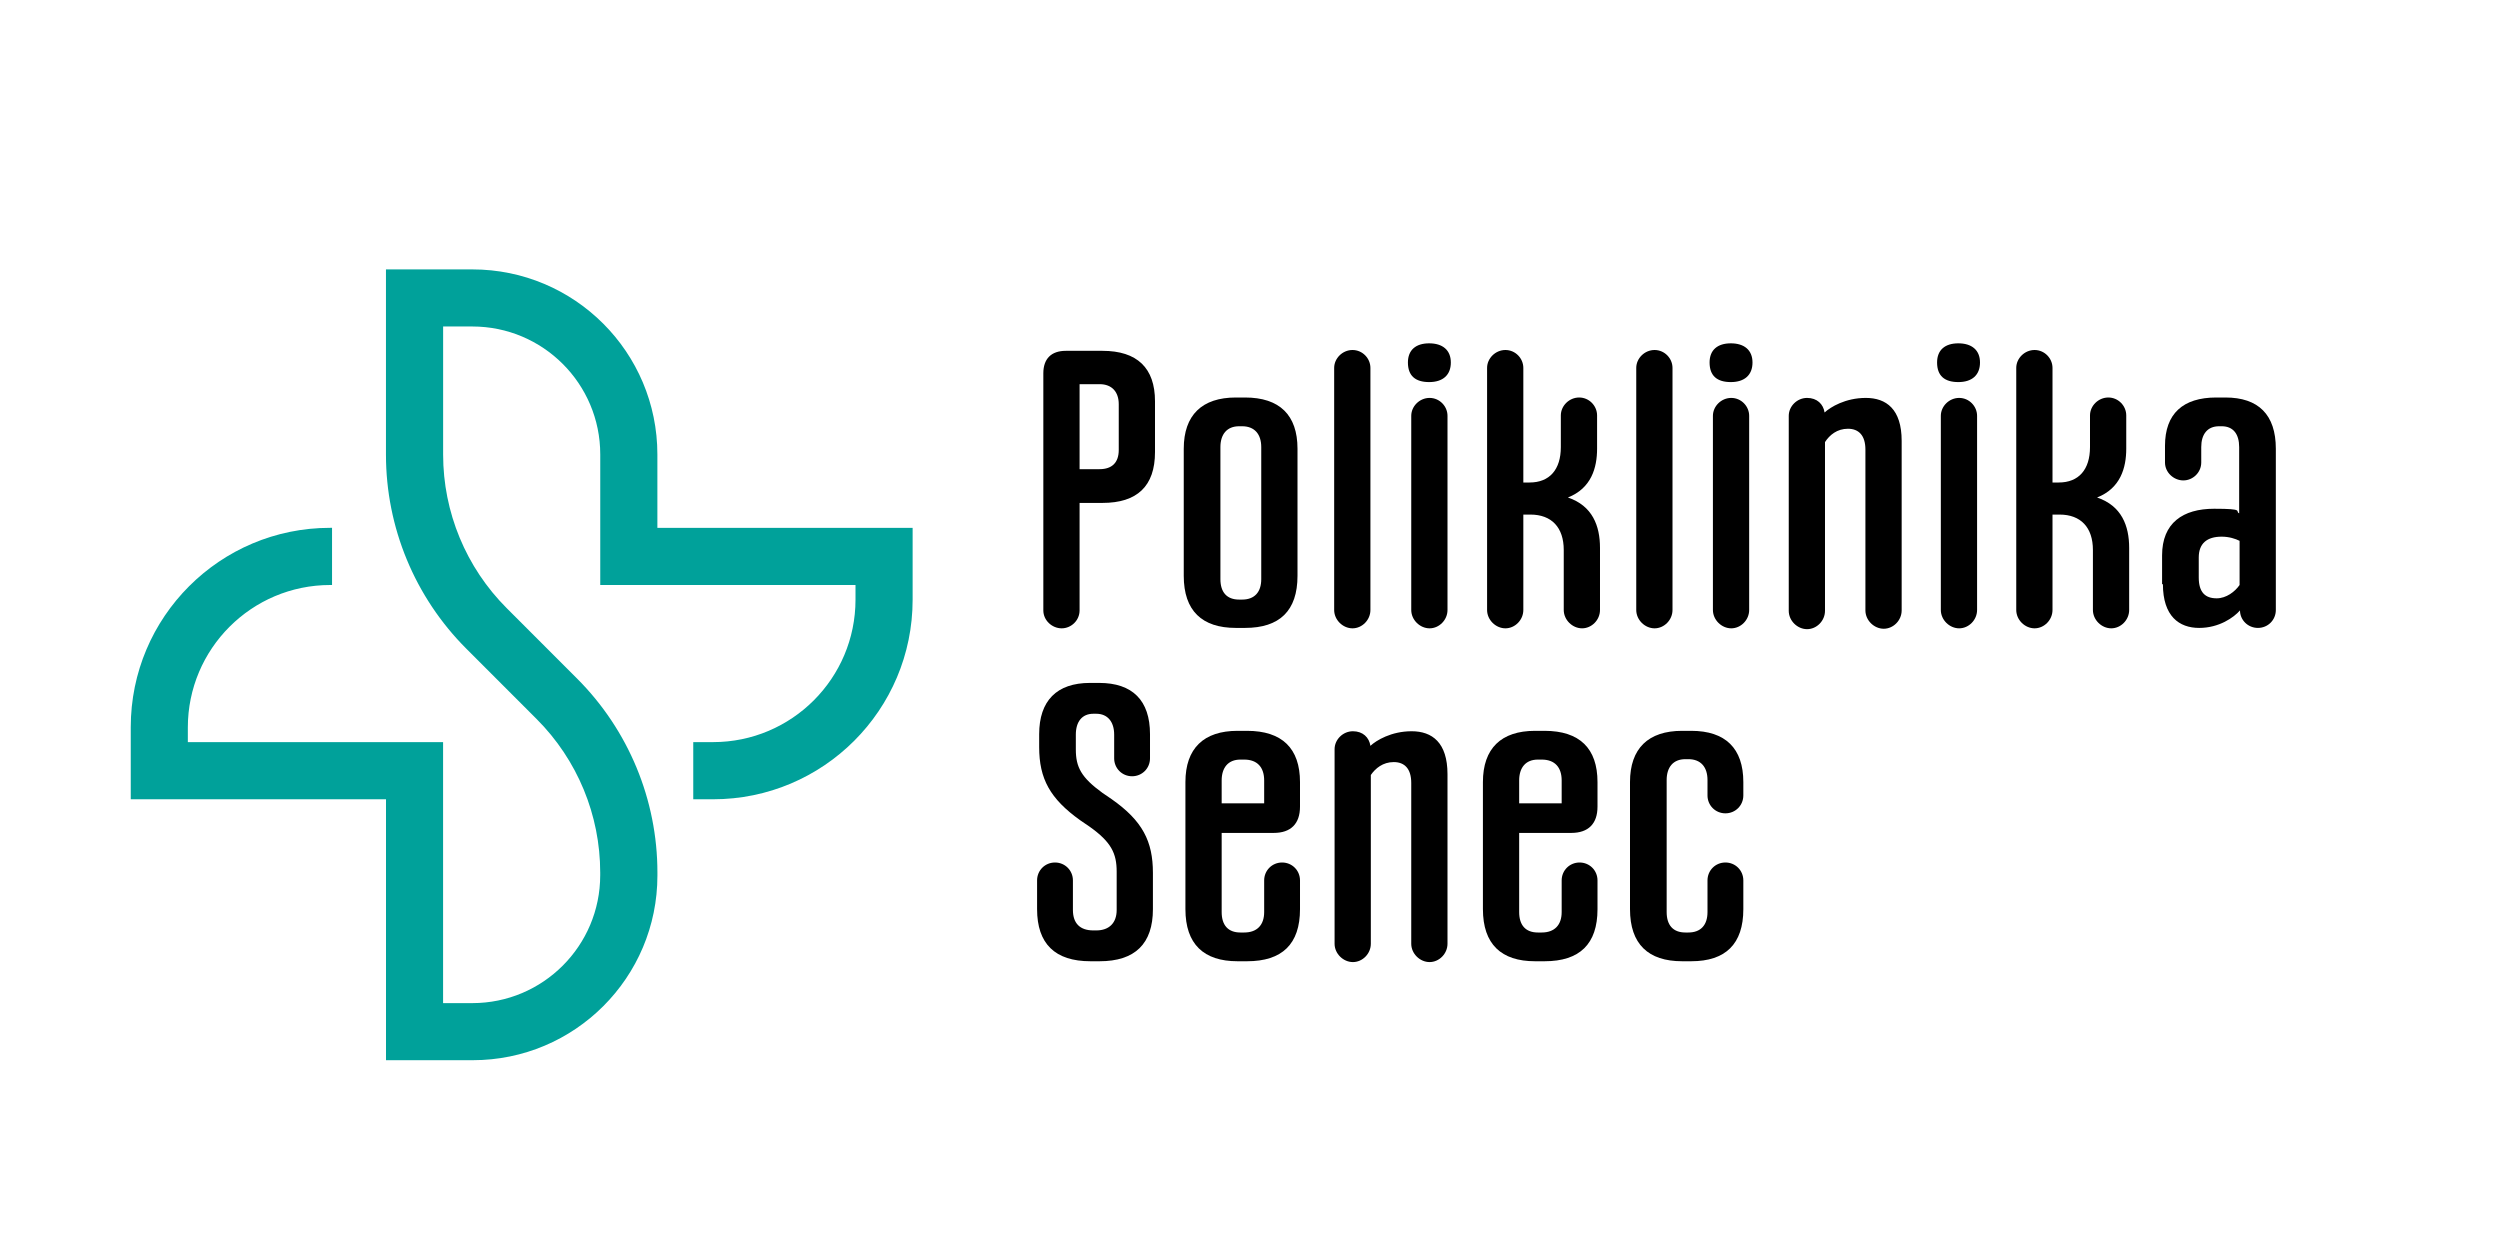 <?xml version="1.0" encoding="UTF-8"?>
<svg id="Layer_1" xmlns="http://www.w3.org/2000/svg" version="1.1" viewBox="0 0 600 300">
  <!-- Generator: Adobe Illustrator 29.7.1, SVG Export Plug-In . SVG Version: 2.1.1 Build 8)  -->
  <defs>
    <style>
      .st0 {
        fill: #00a19a;
      }
    </style>
  </defs>
  <g>
    <path d="M250.4,146.4v-56.8c0-3.5,1.9-5.4,5.4-5.4h8.8c8.3,0,12.6,4.1,12.6,12.1v12.2c0,8.2-4.3,12.2-12.6,12.2h-5.5v25.8c0,2.4-2,4.3-4.3,4.3s-4.4-1.9-4.4-4.3h0v-.1ZM259.1,112.6h4.8c3,0,4.6-1.6,4.6-4.6v-11c0-2.9-1.6-4.8-4.6-4.8h-4.8v20.4Z"/>
    <path d="M284.1,138.2v-30.5c0-8.1,4.4-12.3,12.5-12.3h2.2c8.3,0,12.6,4.2,12.6,12.3v30.5c0,8.4-4.3,12.5-12.6,12.5h-2.2c-8.1,0-12.5-4.1-12.5-12.5ZM298.1,143.9c3,0,4.6-1.8,4.6-4.9v-31.7c0-3.1-1.6-5-4.6-5h-.7c-3,0-4.5,2-4.5,5v31.7c0,3.1,1.5,4.9,4.5,4.9h.7Z"/>
    <path d="M320.2,146.4v-58.1c0-2.3,2-4.3,4.4-4.3s4.3,2,4.3,4.3v58.1c0,2.4-2,4.4-4.3,4.4s-4.4-2-4.4-4.4Z"/>
    <path d="M337.9,87c0-3,1.9-4.6,5.1-4.6s5.2,1.6,5.2,4.6-1.9,4.7-5.2,4.7-5.1-1.5-5.1-4.7ZM338.7,146.4v-46.6c0-2.3,2-4.3,4.4-4.3s4.3,2,4.3,4.3v46.6c0,2.4-2,4.4-4.3,4.4s-4.4-2-4.4-4.4Z"/>
    <path d="M356.9,146.4v-58.1c0-2.3,2-4.3,4.4-4.3s4.3,2,4.3,4.3v27.5h1.5c4.8,0,7.5-3.1,7.5-8.5v-7.6c0-2.3,2-4.3,4.4-4.3s4.3,2,4.3,4.3v8c0,4.6-1.4,9.5-7,11.7,5.9,2,7.7,6.8,7.7,12.1v14.9c0,2.4-2,4.4-4.3,4.4s-4.4-2-4.4-4.4v-14.4c0-5.4-2.9-8.5-8-8.5h-1.7v22.9c0,2.4-2,4.4-4.3,4.4s-4.4-2-4.4-4.4h0Z"/>
    <path d="M392.7,146.4v-58.1c0-2.3,2-4.3,4.4-4.3s4.3,2,4.3,4.3v58.1c0,2.4-2,4.4-4.3,4.4s-4.4-2-4.4-4.4Z"/>
    <path d="M410.3,87c0-3,1.9-4.6,5.1-4.6s5.2,1.6,5.2,4.6-1.9,4.7-5.2,4.7-5.1-1.5-5.1-4.7ZM411.1,146.4v-46.6c0-2.3,2-4.3,4.4-4.3s4.3,2,4.3,4.3v46.6c0,2.4-2,4.4-4.3,4.4s-4.4-2-4.4-4.4Z"/>
    <path d="M429.3,146.4v-46.6c0-2.3,2-4.3,4.4-4.3s3.9,1.5,4.2,3.5c1.4-1.3,5-3.5,9.9-3.5s8.6,2.7,8.6,10.3v40.7c0,2.4-2,4.4-4.3,4.4s-4.4-2-4.4-4.4v-38.6c0-3.4-1.6-5-4.2-5s-4.4,1.5-5.5,3.2v40.5c0,2.4-2,4.4-4.3,4.4s-4.4-2-4.4-4.4v-.2Z"/>
    <path d="M464.9,87c0-3,1.9-4.6,5.1-4.6s5.2,1.6,5.2,4.6-1.9,4.7-5.2,4.7-5.1-1.5-5.1-4.7ZM465.8,146.4v-46.6c0-2.3,2-4.3,4.4-4.3s4.3,2,4.3,4.3v46.6c0,2.4-2,4.4-4.3,4.4s-4.4-2-4.4-4.4Z"/>
    <path d="M483.9,146.4v-58.1c0-2.3,2-4.3,4.4-4.3s4.3,2,4.3,4.3v27.5h1.5c4.8,0,7.5-3.1,7.5-8.5v-7.6c0-2.3,2-4.3,4.4-4.3s4.3,2,4.3,4.3v8c0,4.6-1.4,9.5-7,11.7,5.9,2,7.7,6.8,7.7,12.1v14.9c0,2.4-2,4.4-4.3,4.4s-4.4-2-4.4-4.4v-14.4c0-5.4-2.9-8.5-8-8.5h-1.7v22.9c0,2.4-2,4.4-4.3,4.4s-4.4-2-4.4-4.4h0Z"/>
    <path d="M518.9,140.2v-6.9c0-7.8,5-11.2,12.5-11.2s4.9.6,6,1.1v-15.9c0-3.1-1.4-5-4.2-5h-.6c-2.9,0-4.3,2-4.3,5v3.7c0,2.4-2,4.3-4.3,4.3s-4.4-1.9-4.4-4.3v-4c0-7.7,4.3-11.6,12.3-11.6h2.2c7.9,0,12.1,4.1,12.1,12.3v38.7c0,2.4-1.9,4.3-4.3,4.3s-4.3-1.9-4.3-4.2c-1.5,1.7-5,4.2-9.8,4.2s-8.7-2.8-8.7-10.5h-.2ZM532,143.6c2.3,0,4.4-1.6,5.5-3.2v-10.6c-1-.5-2.5-1-4.3-1-3.5,0-5.5,1.6-5.5,5v4.8c0,3.5,1.5,5,4.3,5h0Z"/>
    <path d="M248.9,218.2v-6.9c0-2.4,1.9-4.3,4.3-4.3s4.3,1.9,4.3,4.3v7.1c0,3.2,1.7,4.9,4.9,4.9h.7c3.1,0,4.9-1.8,4.9-4.9v-9.2c0-4.4-1.3-7.1-6.5-10.8l-2.2-1.5c-7.3-5.2-9.9-10-9.9-17.6v-3.1c0-8,4.2-12.3,12.2-12.3h2.2c8,0,12.2,4.2,12.2,12.3v5.8c0,2.4-1.9,4.3-4.3,4.3s-4.3-1.9-4.3-4.3v-5.7c0-3.1-1.6-5-4.3-5h-.7c-2.7,0-4.2,1.9-4.2,5v3.6c0,4.2,1.3,6.7,6.4,10.4l2.2,1.5c7.4,5.2,9.9,10.1,9.9,17.7v8.7c0,8.3-4.3,12.5-12.8,12.5h-2.2c-8.5,0-12.8-4.2-12.8-12.5h0Z"/>
    <path d="M284.5,218.2v-30.5c0-8.1,4.4-12.3,12.5-12.3h2.3c8.4,0,12.7,4.2,12.7,12.3v5.9c0,4.1-2.2,6.3-6.3,6.3h-12.5v19c0,3.1,1.5,4.9,4.5,4.9h.9c3.1,0,4.8-1.8,4.8-4.9v-7.6c0-2.4,1.9-4.3,4.3-4.3s4.3,1.9,4.3,4.3v6.9c0,8.4-4.3,12.5-12.7,12.5h-2.3c-8.1,0-12.5-4.1-12.5-12.5h0ZM293.2,192.8h10.2v-5.5c0-3.1-1.6-5-4.8-5h-.9c-3,0-4.5,2-4.5,5v5.5h0Z"/>
    <path d="M320.3,226.4v-46.6c0-2.3,2-4.3,4.4-4.3s3.9,1.5,4.2,3.5c1.4-1.3,5-3.5,9.9-3.5s8.6,2.7,8.6,10.3v40.7c0,2.4-2,4.4-4.3,4.4s-4.4-2-4.4-4.4v-38.6c0-3.4-1.6-5-4.2-5s-4.4,1.5-5.5,3.1v40.5c0,2.4-2,4.4-4.3,4.4s-4.4-2-4.4-4.4v-.1Z"/>
    <path d="M355.9,218.2v-30.5c0-8.1,4.4-12.3,12.5-12.3h2.3c8.4,0,12.7,4.2,12.7,12.3v5.9c0,4.1-2.2,6.3-6.3,6.3h-12.5v19c0,3.1,1.5,4.9,4.5,4.9h.9c3.1,0,4.8-1.8,4.8-4.9v-7.6c0-2.4,1.9-4.3,4.3-4.3s4.3,1.9,4.3,4.3v6.9c0,8.4-4.3,12.5-12.7,12.5h-2.3c-8.1,0-12.5-4.1-12.5-12.5h0ZM364.6,192.8h10.2v-5.5c0-3.1-1.6-5-4.8-5h-.9c-3,0-4.5,2-4.5,5v5.5h0Z"/>
    <path d="M391.2,218.2v-30.5c0-8.1,4.4-12.3,12.5-12.3h2.2c8.2,0,12.5,4.2,12.5,12.3v3.2c0,2.4-1.9,4.3-4.3,4.3s-4.3-1.9-4.3-4.3v-3.7c0-3.1-1.6-5-4.6-5h-.7c-3,0-4.5,2-4.5,5v31.7c0,3.1,1.5,4.9,4.5,4.9h.7c3,0,4.6-1.8,4.6-4.9v-7.6c0-2.4,1.9-4.3,4.3-4.3s4.3,1.9,4.3,4.3v6.9c0,8.4-4.3,12.5-12.5,12.5h-2.2c-8.1,0-12.5-4.1-12.5-12.5h0Z"/>
  </g>
  <path class="st0" d="M113.47,254.45h-20.83v-62.63H31.38v-17.31c0-26.42,21.42-47.83,47.83-47.83h.48v13.72h-.42c-18.88,0-34.19,15.31-34.19,34.19v3.53h61.26v62.63h7.01c16.95,0,30.7-13.74,30.7-30.7v-.63c0-13.82-5.49-27.08-15.26-36.85l-16.89-16.9c-12.34-12.35-19.27-29.09-19.27-46.54v-44.47h20.73c24.53,0,44.41,19.88,44.41,44.41v17.62h61.26v17.24c0,26.46-21.45,47.9-47.9,47.9h-4.75v-13.72h4.75c18.88,0,34.19-15.31,34.19-34.19v-3.52h-61.26v-31.34c0-16.95-13.74-30.7-30.7-30.7h-7.01v30.75c0,13.82,5.49,27.08,15.26,36.85l16.89,16.9c12.34,12.35,19.28,29.09,19.28,46.55v.72c0,24.48-19.84,44.32-44.32,44.32Z"/>
</svg>